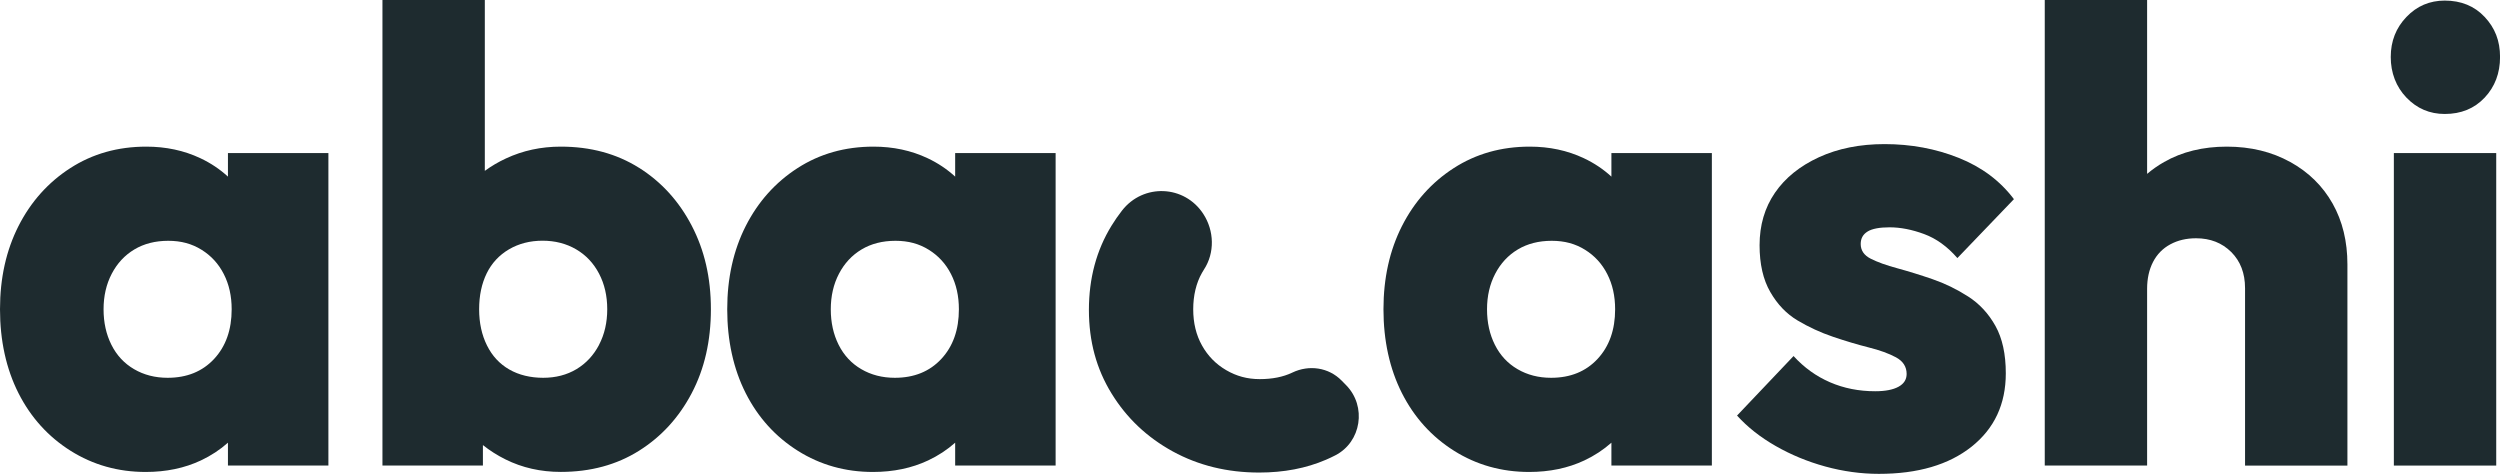 <svg width="153" height="29" viewBox="0 0 153 29" fill="none" xmlns="http://www.w3.org/2000/svg">
<g clip-path="url(#clip0_2179_28092)">
<path d="M13.95 10.81C13.461 10.359 12.899 9.982 12.258 9.68C11.259 9.21 10.156 8.974 8.953 8.974C7.21 8.974 5.662 9.412 4.304 10.287C2.946 11.162 1.89 12.344 1.132 13.834C0.377 15.324 0 17.021 0 18.929C0 20.837 0.377 22.573 1.132 24.063C1.887 25.552 2.952 26.727 4.323 27.59C5.695 28.452 7.226 28.884 8.915 28.884C10.17 28.884 11.297 28.648 12.296 28.178C12.918 27.884 13.469 27.521 13.95 27.092V28.491H20.098V9.368H13.95V10.81ZM10.259 23.121C9.491 23.121 8.804 22.944 8.204 22.592C7.601 22.241 7.139 21.742 6.819 21.103C6.498 20.463 6.338 19.738 6.338 18.929C6.338 18.12 6.504 17.395 6.838 16.755C7.172 16.116 7.631 15.62 8.223 15.266C8.812 14.914 9.504 14.737 10.297 14.737C11.09 14.737 11.745 14.919 12.334 15.285C12.923 15.65 13.377 16.146 13.697 16.775C14.018 17.401 14.178 18.12 14.178 18.929C14.178 20.183 13.819 21.197 13.103 21.967C12.386 22.736 11.438 23.121 10.259 23.121Z" fill="#1E2B2F"/>
<path d="M39.105 10.268C37.733 9.406 36.139 8.974 34.32 8.974C33.114 8.974 31.996 9.215 30.958 9.7C30.491 9.916 30.065 10.171 29.671 10.456V0H23.406V28.491H29.554V27.239C29.975 27.574 30.434 27.867 30.939 28.117C31.963 28.626 33.093 28.881 34.32 28.881C36.139 28.881 37.733 28.449 39.105 27.588C40.476 26.727 41.552 25.55 42.334 24.06C43.116 22.57 43.507 20.859 43.507 18.926C43.507 16.994 43.116 15.316 42.334 13.812C41.552 12.311 40.476 11.129 39.105 10.265V10.268ZM36.664 21.103C36.33 21.742 35.868 22.238 35.279 22.593C34.689 22.944 34.011 23.121 33.242 23.121C32.474 23.121 31.757 22.953 31.167 22.612C30.578 22.274 30.122 21.784 29.804 21.142C29.484 20.502 29.323 19.762 29.323 18.926C29.323 18.09 29.478 17.359 29.785 16.73C30.092 16.105 30.548 15.614 31.148 15.26C31.751 14.908 32.435 14.731 33.204 14.731C33.972 14.731 34.657 14.908 35.26 15.26C35.862 15.612 36.33 16.11 36.664 16.75C36.998 17.39 37.163 18.115 37.163 18.924C37.163 19.732 36.998 20.458 36.664 21.097V21.103Z" fill="#1E2B2F"/>
<path d="M58.456 10.81C57.967 10.359 57.405 9.982 56.764 9.68C55.765 9.21 54.662 8.974 53.459 8.974C51.716 8.974 50.168 9.412 48.81 10.287C47.452 11.162 46.396 12.344 45.638 13.834C44.883 15.324 44.506 17.021 44.506 18.929C44.506 20.837 44.883 22.573 45.638 24.063C46.393 25.552 47.458 26.727 48.829 27.59C50.2 28.452 51.732 28.884 53.421 28.884C54.676 28.884 55.803 28.648 56.802 28.178C57.424 27.884 57.975 27.521 58.456 27.092V28.491H64.604V9.368H58.456V10.81ZM54.765 23.121C53.997 23.121 53.31 22.944 52.71 22.592C52.107 22.241 51.645 21.742 51.325 21.103C51.004 20.463 50.844 19.738 50.844 18.929C50.844 18.12 51.01 17.395 51.344 16.755C51.678 16.116 52.137 15.62 52.729 15.266C53.318 14.914 54.01 14.737 54.803 14.737C55.596 14.737 56.251 14.919 56.84 15.285C57.429 15.65 57.883 16.146 58.203 16.775C58.524 17.401 58.684 18.12 58.684 18.929C58.684 20.183 58.325 21.197 57.608 21.967C56.892 22.736 55.944 23.121 54.765 23.121Z" fill="#1E2B2F"/>
<path d="M82.108 23.293C81.313 22.482 80.112 22.313 79.094 22.8L79.078 22.808C78.527 23.069 77.867 23.202 77.098 23.202C76.33 23.202 75.67 23.019 75.043 22.653C74.415 22.288 73.921 21.784 73.563 21.144C73.204 20.505 73.025 19.765 73.025 18.929C73.025 18.093 73.204 17.323 73.563 16.695C73.603 16.625 73.644 16.559 73.685 16.492C74.353 15.468 74.312 14.122 73.644 13.095C72.49 11.317 69.973 11.215 68.669 12.884C68.438 13.181 68.224 13.488 68.026 13.812C67.102 15.316 66.641 17.032 66.641 18.965C66.641 20.898 67.102 22.576 68.026 24.079C68.949 25.583 70.198 26.763 71.773 27.627C73.348 28.488 75.111 28.92 77.058 28.92C78.57 28.92 79.933 28.66 81.15 28.136C81.343 28.053 81.533 27.964 81.72 27.867C83.317 27.048 83.651 24.869 82.388 23.578L82.106 23.29L82.108 23.293Z" fill="#1E2B2F"/>
<path d="M98.618 10.81C98.129 10.359 97.567 9.982 96.926 9.68C95.927 9.21 94.824 8.974 93.621 8.974C91.878 8.974 90.33 9.412 88.972 10.287C87.614 11.162 86.558 12.344 85.8 13.834C85.045 15.324 84.668 17.021 84.668 18.929C84.668 20.837 85.045 22.573 85.8 24.063C86.555 25.552 87.62 26.727 88.991 27.59C90.362 28.452 91.894 28.884 93.583 28.884C94.838 28.884 95.965 28.648 96.964 28.178C97.586 27.884 98.137 27.521 98.618 27.092V28.491H104.766V9.368H98.618V10.81ZM94.927 23.121C94.159 23.121 93.472 22.944 92.872 22.592C92.269 22.241 91.807 21.742 91.487 21.103C91.166 20.463 91.006 19.738 91.006 18.929C91.006 18.12 91.172 17.395 91.506 16.755C91.84 16.116 92.299 15.62 92.891 15.266C93.48 14.914 94.172 14.737 94.965 14.737C95.758 14.737 96.413 14.919 97.002 15.285C97.591 15.65 98.045 16.146 98.365 16.775C98.686 17.401 98.846 18.12 98.846 18.929C98.846 20.183 98.487 21.197 97.77 21.967C97.054 22.736 96.106 23.121 94.927 23.121Z" fill="#1E2B2F"/>
<path d="M114.299 14.166C114.581 13.997 115.029 13.912 115.643 13.912C116.308 13.912 117.014 14.05 117.755 14.324C118.499 14.598 119.178 15.088 119.792 15.794L123.252 12.189C122.407 11.065 121.278 10.223 119.871 9.661C118.461 9.099 116.949 8.819 115.336 8.819C113.823 8.819 112.485 9.088 111.32 9.622C110.155 10.159 109.256 10.882 108.628 11.796C108.001 12.71 107.686 13.781 107.686 15.008C107.686 16.157 107.903 17.113 108.341 17.869C108.775 18.627 109.334 19.209 110.013 19.613C110.692 20.017 111.417 20.352 112.186 20.613C112.954 20.873 113.679 21.089 114.358 21.261C115.037 21.43 115.594 21.632 116.031 21.867C116.466 22.102 116.686 22.443 116.686 22.886C116.686 23.227 116.52 23.487 116.186 23.67C115.852 23.852 115.379 23.944 114.763 23.944C113.764 23.944 112.84 23.761 111.996 23.395C111.151 23.03 110.407 22.493 109.766 21.79L106.307 25.433C106.948 26.14 107.735 26.76 108.669 27.294C109.603 27.829 110.616 28.25 111.705 28.549C112.794 28.848 113.888 29 114.991 29C117.373 29 119.263 28.446 120.661 27.336C122.057 26.225 122.755 24.73 122.755 22.847C122.755 21.67 122.543 20.704 122.122 19.948C121.698 19.189 121.142 18.588 120.449 18.145C119.757 17.702 119.034 17.348 118.277 17.088C117.522 16.827 116.802 16.606 116.123 16.42C115.444 16.238 114.899 16.041 114.489 15.833C114.079 15.626 113.875 15.324 113.875 14.933C113.875 14.593 114.016 14.338 114.299 14.169V14.166Z" fill="#1E2B2F"/>
<path d="M140.164 9.916C139.037 9.29 137.742 8.974 136.283 8.974C134.825 8.974 133.541 9.287 132.441 9.916C132.066 10.129 131.721 10.373 131.403 10.641V0H125.139V28.491H131.403V17.675C131.403 17.049 131.526 16.498 131.767 16.03C132.012 15.559 132.362 15.202 132.824 14.953C133.285 14.704 133.809 14.582 134.399 14.582C135.27 14.582 135.987 14.864 136.552 15.424C137.114 15.986 137.397 16.722 137.397 17.639V28.493H143.662V16.185C143.662 14.773 143.36 13.532 142.757 12.461C142.154 11.389 141.291 10.539 140.164 9.913V9.916Z" fill="#1E2B2F"/>
<path d="M149.619 6.975C150.619 6.975 151.431 6.643 152.061 5.975C152.688 5.308 153.003 4.48 153.003 3.486C153.003 2.492 152.688 1.703 152.061 1.036C151.433 0.368 150.619 0.036 149.619 0.036C148.696 0.036 147.914 0.368 147.276 1.036C146.635 1.703 146.314 2.52 146.314 3.486C146.314 4.452 146.635 5.308 147.276 5.975C147.917 6.643 148.699 6.975 149.619 6.975Z" fill="#1E2B2F"/>
<path d="M152.769 9.368H146.504V28.493H152.769V9.368Z" fill="#1E2B2F"/>
</g>
<defs>
<clipPath id="clip0_2179_28092">
<rect width="153" height="29" fill="white"/>
</clipPath>
</defs>
</svg>
